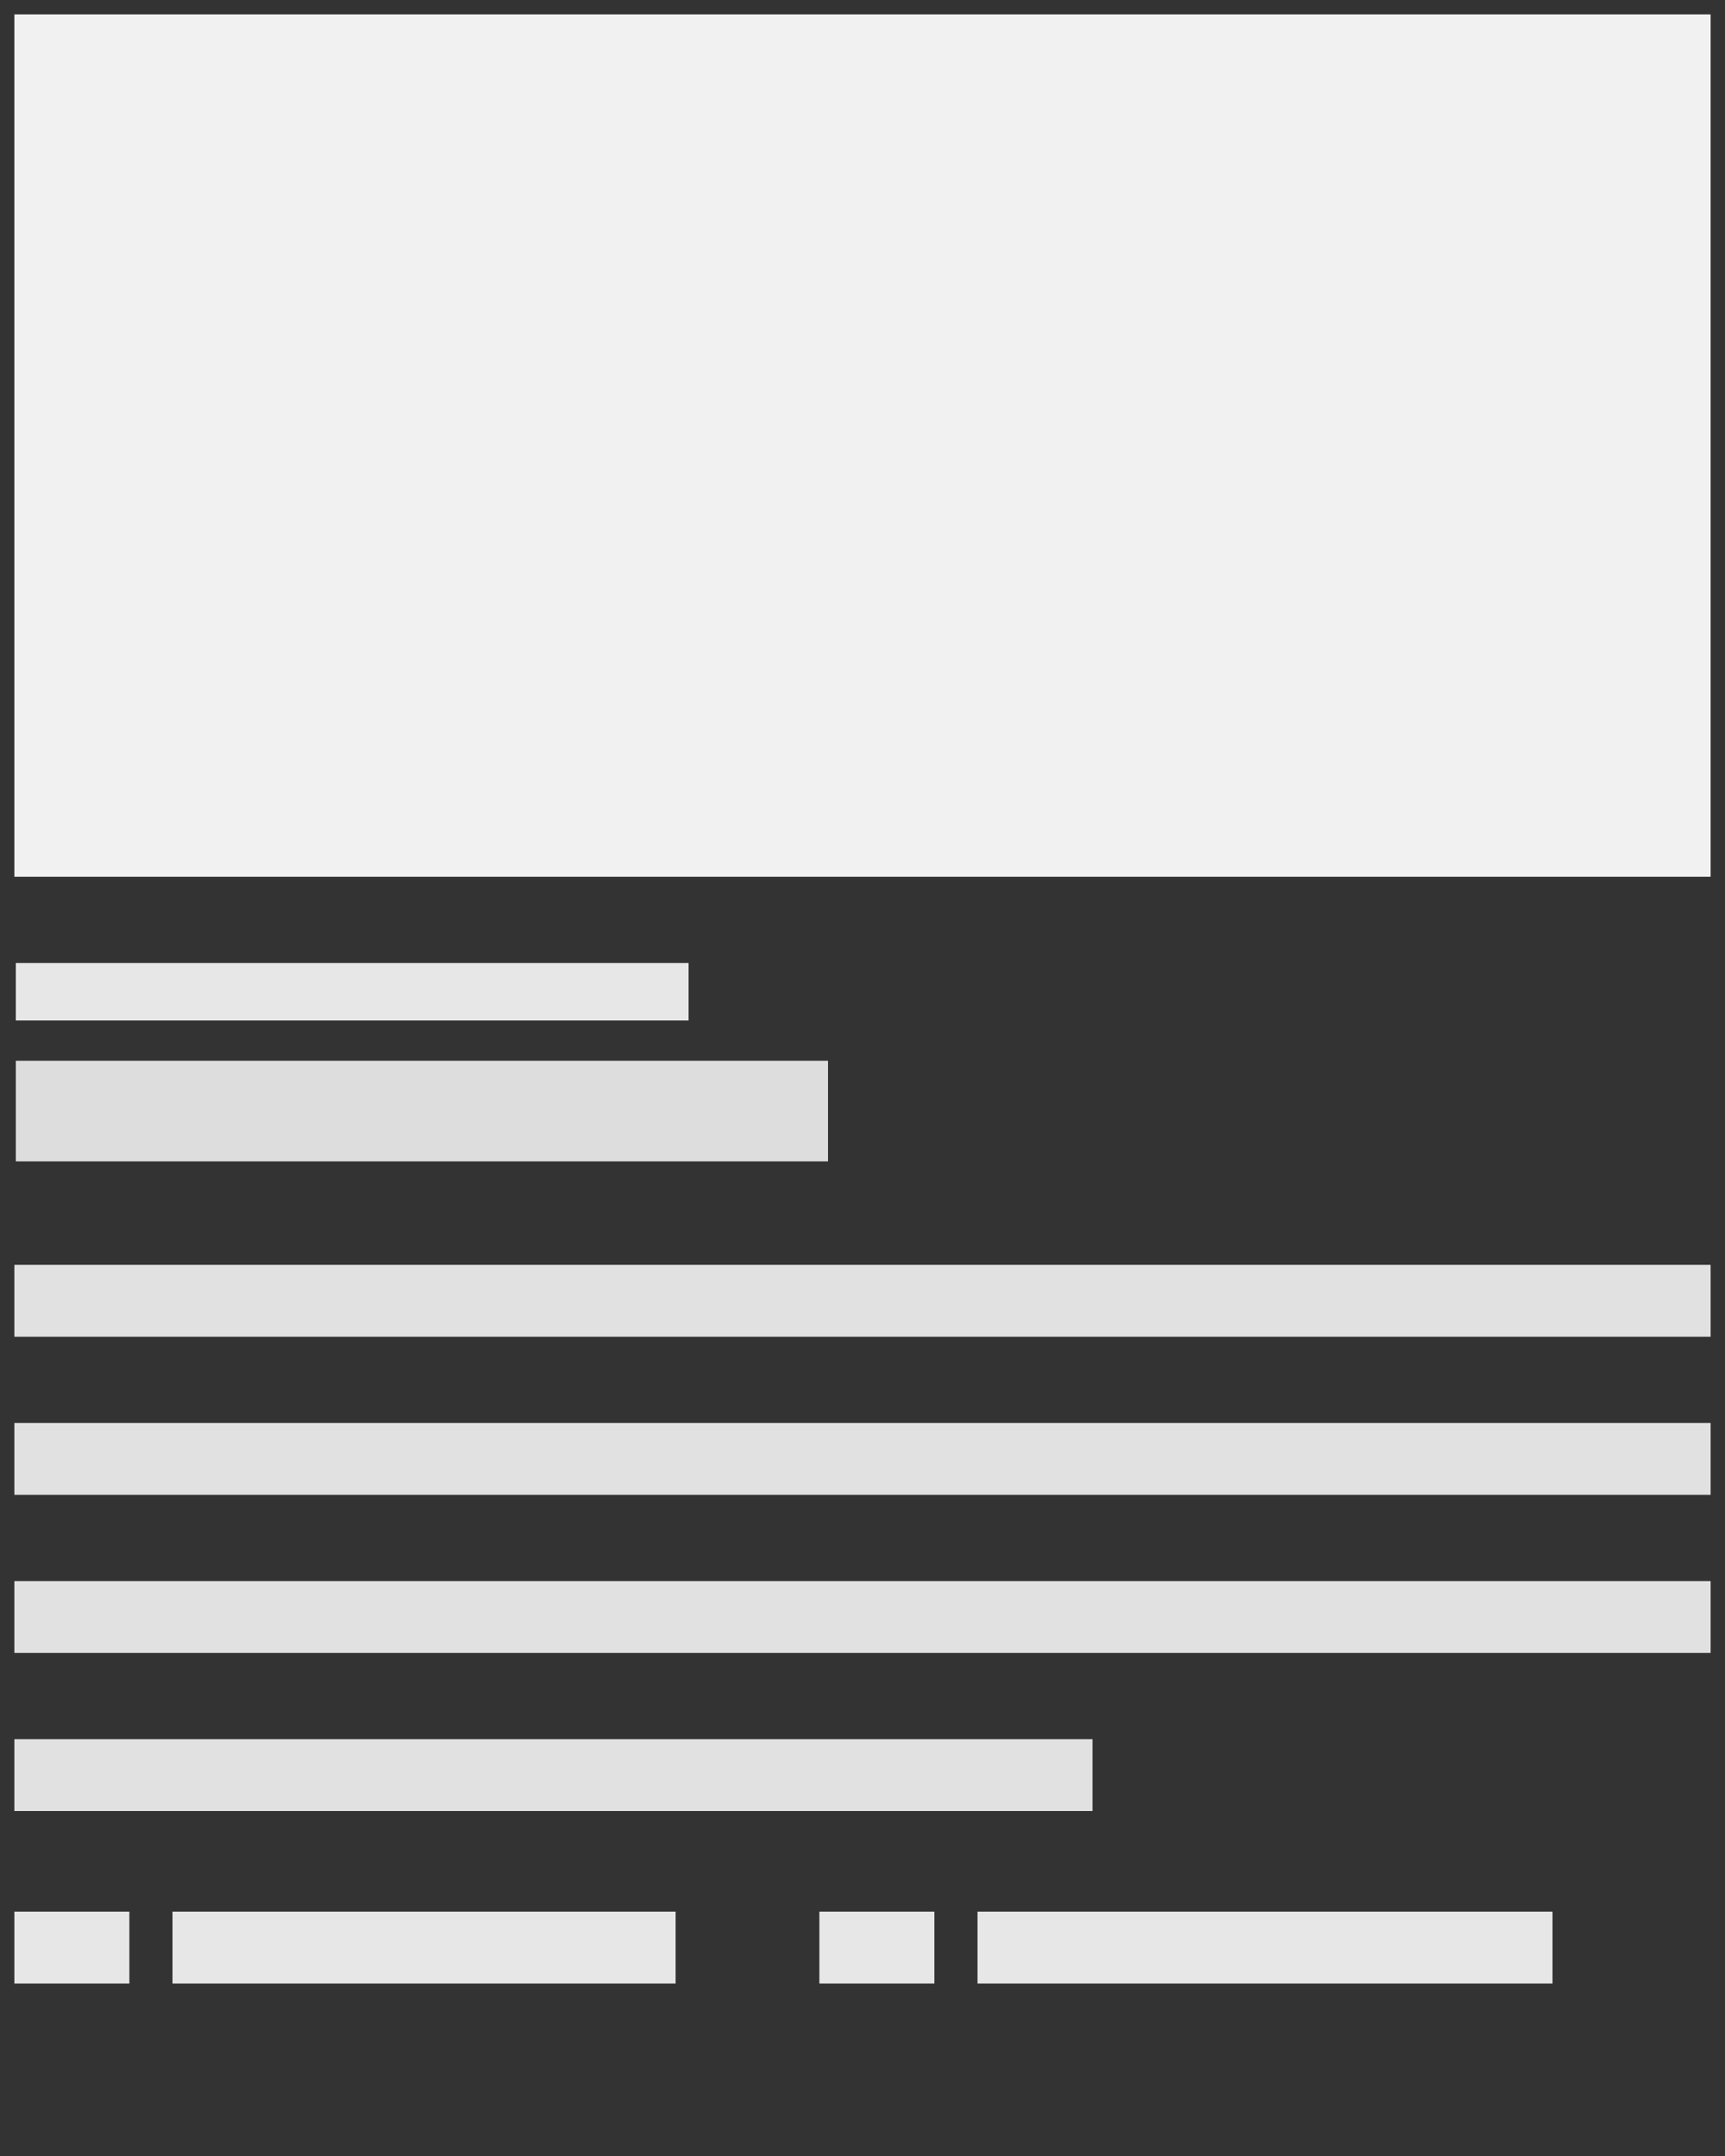 <?xml version="1.0" encoding="utf-8"?>
<!-- Generator: Adobe Illustrator 18.0.0, SVG Export Plug-In . SVG Version: 6.00 Build 0)  -->
<!DOCTYPE svg PUBLIC "-//W3C//DTD SVG 1.1//EN" "http://www.w3.org/Graphics/SVG/1.1/DTD/svg11.dtd">
<svg version="1.1" id="Layer_1" xmlns="http://www.w3.org/2000/svg" xmlns:xlink="http://www.w3.org/1999/xlink" x="0px" y="0px"
	 viewBox="0 0 120 150" enable-background="new 0 0 120 150" xml:space="preserve">
<rect x="0" y="0" width="120" height="150" fill="#333333" stroke="none"/>
<rect x="1" y="1" fill="#F1F1F1" width="118" height="60"/>
<rect x="1.1" y="73.8" fill="#DDDDDD" width="56.5" height="7"/>
<rect x="1.1" y="67" fill="#E7E7E7" width="46.8" height="4"/>
<line fill="none" stroke="#E1E1E1" stroke-width="5" stroke-miterlimit="10" x1="1" y1="90.5" x2="119" y2="90.5"/>
<line fill="none" stroke="#E1E1E1" stroke-width="5" stroke-miterlimit="10" x1="1" y1="101.5" x2="119" y2="101.5"/>
<line fill="none" stroke="#E1E1E1" stroke-width="5" stroke-miterlimit="10" x1="1" y1="112.5" x2="119" y2="112.5"/>
<line fill="none" stroke="#E1E1E1" stroke-width="5" stroke-miterlimit="10" x1="1" y1="123.5" x2="76" y2="123.5"/>
<line fill="none" stroke="#E7E7E7" stroke-width="5" stroke-miterlimit="10" x1="1" y1="135.5" x2="9" y2="135.5"/>
<line fill="none" stroke="#E7E7E7" stroke-width="5" stroke-miterlimit="10" x1="12" y1="135.5" x2="47" y2="135.5"/>
<line fill="none" stroke="#E7E7E7" stroke-width="5" stroke-miterlimit="10" x1="57" y1="135.5" x2="65" y2="135.5"/>
<line fill="none" stroke="#E7E7E7" stroke-width="5" stroke-miterlimit="10" x1="68" y1="135.5" x2="108" y2="135.5"/>
</svg>

